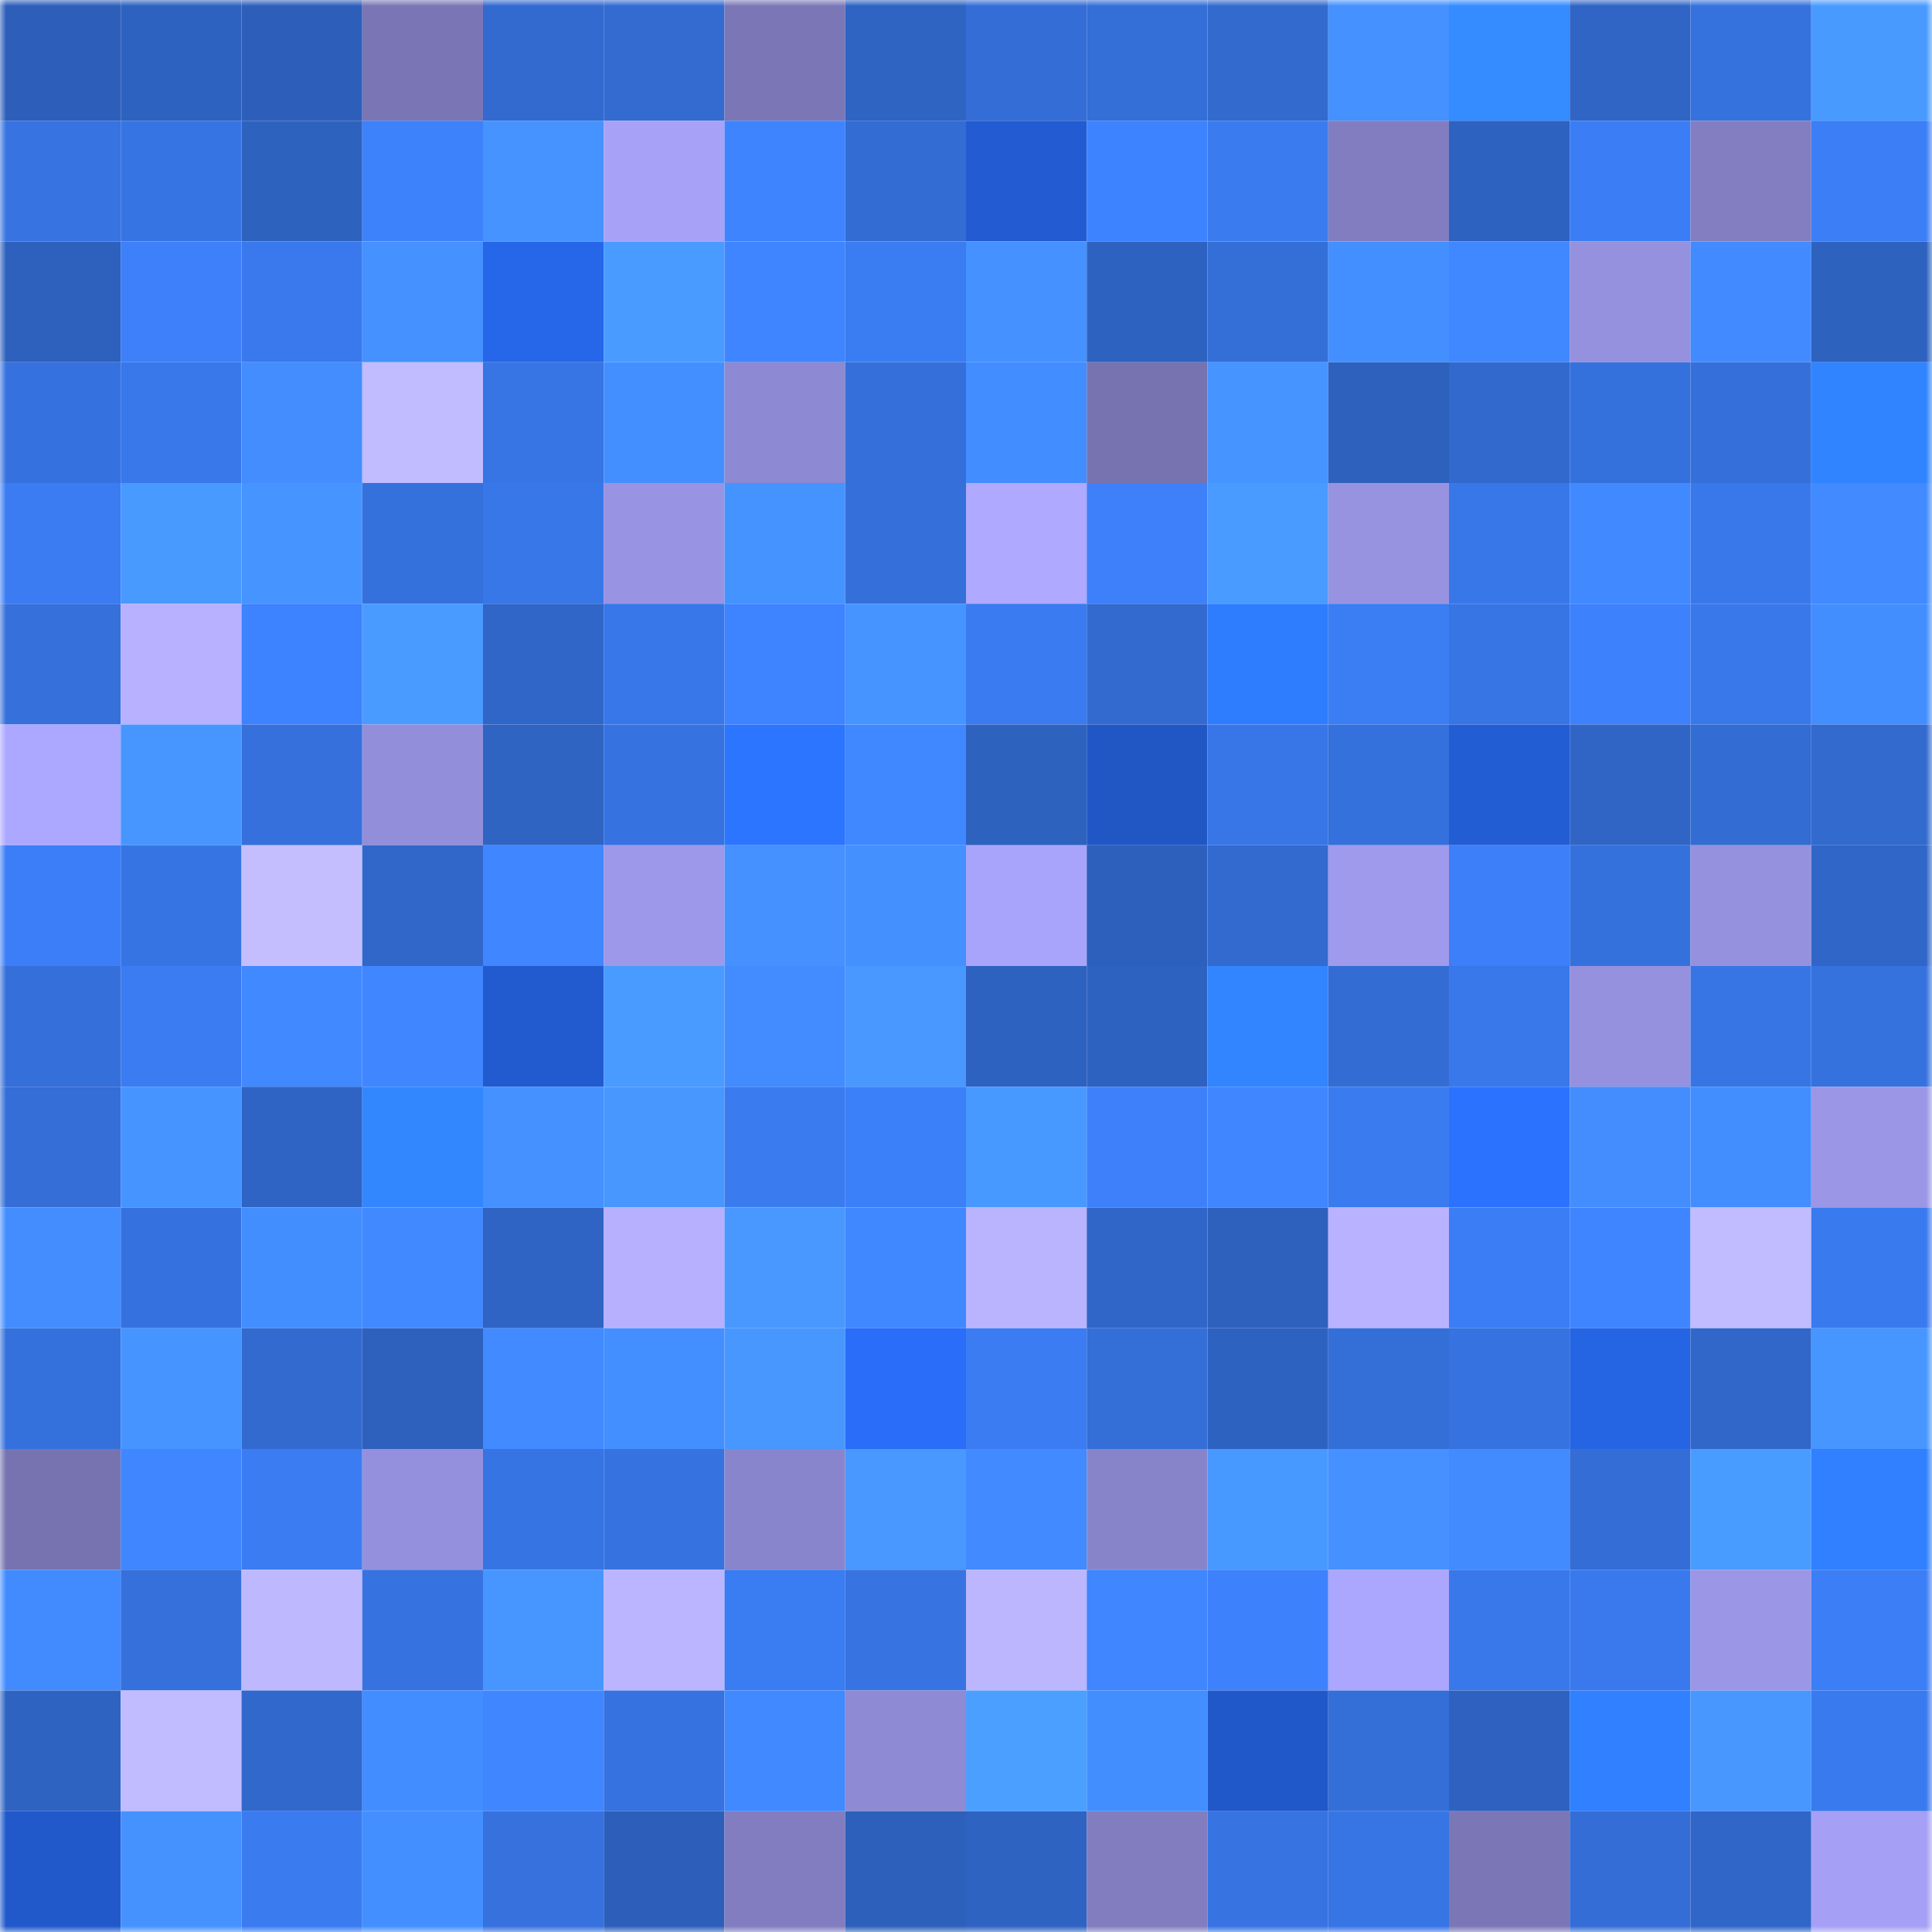 <svg viewBox="0 0 160 160" fill="none" role="img" xmlns="http://www.w3.org/2000/svg" width="240" height="240" name="basenames%2C23425.base.eth"><mask id="591068073" mask-type="alpha" maskUnits="userSpaceOnUse" x="0" y="0" width="160" height="160"><rect width="160" height="160" fill="#FFFFFF"></rect></mask><g mask="url(#591068073)"><rect x="0" y="0" width="10" height="10" fill="#2d5fba"></rect><rect x="10" y="0" width="10" height="10" fill="#2e62c0"></rect><rect x="20" y="0" width="10" height="10" fill="#2d5fba"></rect><rect x="30" y="0" width="10" height="10" fill="#7a76b5"></rect><rect x="40" y="0" width="10" height="10" fill="#326ad0"></rect><rect x="50" y="0" width="10" height="10" fill="#336bd1"></rect><rect x="60" y="0" width="10" height="10" fill="#7b77b7"></rect><rect x="70" y="0" width="10" height="10" fill="#2f64c3"></rect><rect x="80" y="0" width="10" height="10" fill="#346dd6"></rect><rect x="90" y="0" width="10" height="10" fill="#346ed7"></rect><rect x="100" y="0" width="10" height="10" fill="#326ace"></rect><rect x="110" y="0" width="10" height="10" fill="#4491ff"></rect><rect x="120" y="0" width="10" height="10" fill="#348cff"></rect><rect x="130" y="0" width="10" height="10" fill="#3065c6"></rect><rect x="140" y="0" width="10" height="10" fill="#3672de"></rect><rect x="150" y="0" width="10" height="10" fill="#499aff"></rect><rect x="0" y="10" width="10" height="10" fill="#3773e1"></rect><rect x="10" y="10" width="10" height="10" fill="#3774e3"></rect><rect x="20" y="10" width="10" height="10" fill="#2e62bf"></rect><rect x="30" y="10" width="10" height="10" fill="#3d81fb"></rect><rect x="40" y="10" width="10" height="10" fill="#4693ff"></rect><rect x="50" y="10" width="10" height="10" fill="#a7a2f8"></rect><rect x="60" y="10" width="10" height="10" fill="#3e84ff"></rect><rect x="70" y="10" width="10" height="10" fill="#336cd2"></rect><rect x="80" y="10" width="10" height="10" fill="#235cd2"></rect><rect x="90" y="10" width="10" height="10" fill="#3d82fe"></rect><rect x="100" y="10" width="10" height="10" fill="#3a7bf0"></rect><rect x="110" y="10" width="10" height="10" fill="#817dc0"></rect><rect x="120" y="10" width="10" height="10" fill="#2e62c0"></rect><rect x="130" y="10" width="10" height="10" fill="#3b7df4"></rect><rect x="140" y="10" width="10" height="10" fill="#827ec1"></rect><rect x="150" y="10" width="10" height="10" fill="#3b7ef5"></rect><rect x="0" y="20" width="10" height="10" fill="#2e61be"></rect><rect x="10" y="20" width="10" height="10" fill="#3d80fa"></rect><rect x="20" y="20" width="10" height="10" fill="#3979ed"></rect><rect x="30" y="20" width="10" height="10" fill="#4491ff"></rect><rect x="40" y="20" width="10" height="10" fill="#2666e9"></rect><rect x="50" y="20" width="10" height="10" fill="#499bff"></rect><rect x="60" y="20" width="10" height="10" fill="#3f85ff"></rect><rect x="70" y="20" width="10" height="10" fill="#3a7cf1"></rect><rect x="80" y="20" width="10" height="10" fill="#4591ff"></rect><rect x="90" y="20" width="10" height="10" fill="#2e62c0"></rect><rect x="100" y="20" width="10" height="10" fill="#346fd8"></rect><rect x="110" y="20" width="10" height="10" fill="#438fff"></rect><rect x="120" y="20" width="10" height="10" fill="#4088ff"></rect><rect x="130" y="20" width="10" height="10" fill="#9691de"></rect><rect x="140" y="20" width="10" height="10" fill="#418aff"></rect><rect x="150" y="20" width="10" height="10" fill="#2e62bf"></rect><rect x="0" y="30" width="10" height="10" fill="#3672df"></rect><rect x="10" y="30" width="10" height="10" fill="#3978eb"></rect><rect x="20" y="30" width="10" height="10" fill="#438dff"></rect><rect x="30" y="30" width="10" height="10" fill="#c1bbff"></rect><rect x="40" y="30" width="10" height="10" fill="#3775e4"></rect><rect x="50" y="30" width="10" height="10" fill="#448fff"></rect><rect x="60" y="30" width="10" height="10" fill="#8d89d2"></rect><rect x="70" y="30" width="10" height="10" fill="#3570da"></rect><rect x="80" y="30" width="10" height="10" fill="#428dff"></rect><rect x="90" y="30" width="10" height="10" fill="#7773b1"></rect><rect x="100" y="30" width="10" height="10" fill="#4694ff"></rect><rect x="110" y="30" width="10" height="10" fill="#2e61bd"></rect><rect x="120" y="30" width="10" height="10" fill="#3269cd"></rect><rect x="130" y="30" width="10" height="10" fill="#3571dd"></rect><rect x="140" y="30" width="10" height="10" fill="#356fda"></rect><rect x="150" y="30" width="10" height="10" fill="#3184ff"></rect><rect x="0" y="40" width="10" height="10" fill="#3b7cf3"></rect><rect x="10" y="40" width="10" height="10" fill="#499aff"></rect><rect x="20" y="40" width="10" height="10" fill="#4694ff"></rect><rect x="30" y="40" width="10" height="10" fill="#3571dc"></rect><rect x="40" y="40" width="10" height="10" fill="#3877e8"></rect><rect x="50" y="40" width="10" height="10" fill="#9893e2"></rect><rect x="60" y="40" width="10" height="10" fill="#4593ff"></rect><rect x="70" y="40" width="10" height="10" fill="#3570da"></rect><rect x="80" y="40" width="10" height="10" fill="#afa9ff"></rect><rect x="90" y="40" width="10" height="10" fill="#3d80fa"></rect><rect x="100" y="40" width="10" height="10" fill="#499bff"></rect><rect x="110" y="40" width="10" height="10" fill="#9893e1"></rect><rect x="120" y="40" width="10" height="10" fill="#3877e8"></rect><rect x="130" y="40" width="10" height="10" fill="#4189ff"></rect><rect x="140" y="40" width="10" height="10" fill="#3978ea"></rect><rect x="150" y="40" width="10" height="10" fill="#418aff"></rect><rect x="0" y="50" width="10" height="10" fill="#3570db"></rect><rect x="10" y="50" width="10" height="10" fill="#b7b1ff"></rect><rect x="20" y="50" width="10" height="10" fill="#3d82fe"></rect><rect x="30" y="50" width="10" height="10" fill="#499bff"></rect><rect x="40" y="50" width="10" height="10" fill="#3066c8"></rect><rect x="50" y="50" width="10" height="10" fill="#3877e9"></rect><rect x="60" y="50" width="10" height="10" fill="#3e83ff"></rect><rect x="70" y="50" width="10" height="10" fill="#4694ff"></rect><rect x="80" y="50" width="10" height="10" fill="#3a7bf1"></rect><rect x="90" y="50" width="10" height="10" fill="#326acf"></rect><rect x="100" y="50" width="10" height="10" fill="#2f7dff"></rect><rect x="110" y="50" width="10" height="10" fill="#3b7df3"></rect><rect x="120" y="50" width="10" height="10" fill="#3775e5"></rect><rect x="130" y="50" width="10" height="10" fill="#3d81fc"></rect><rect x="140" y="50" width="10" height="10" fill="#3978ea"></rect><rect x="150" y="50" width="10" height="10" fill="#438eff"></rect><rect x="0" y="60" width="10" height="10" fill="#ada8ff"></rect><rect x="10" y="60" width="10" height="10" fill="#4796ff"></rect><rect x="20" y="60" width="10" height="10" fill="#3570dc"></rect><rect x="30" y="60" width="10" height="10" fill="#938eda"></rect><rect x="40" y="60" width="10" height="10" fill="#2f64c3"></rect><rect x="50" y="60" width="10" height="10" fill="#3673e1"></rect><rect x="60" y="60" width="10" height="10" fill="#2c75ff"></rect><rect x="70" y="60" width="10" height="10" fill="#4088ff"></rect><rect x="80" y="60" width="10" height="10" fill="#2e62bf"></rect><rect x="90" y="60" width="10" height="10" fill="#2057c5"></rect><rect x="100" y="60" width="10" height="10" fill="#3876e7"></rect><rect x="110" y="60" width="10" height="10" fill="#3571dc"></rect><rect x="120" y="60" width="10" height="10" fill="#235dd4"></rect><rect x="130" y="60" width="10" height="10" fill="#3065c6"></rect><rect x="140" y="60" width="10" height="10" fill="#336cd2"></rect><rect x="150" y="60" width="10" height="10" fill="#326ace"></rect><rect x="0" y="70" width="10" height="10" fill="#3c7ef7"></rect><rect x="10" y="70" width="10" height="10" fill="#3774e3"></rect><rect x="20" y="70" width="10" height="10" fill="#c4beff"></rect><rect x="30" y="70" width="10" height="10" fill="#3167c9"></rect><rect x="40" y="70" width="10" height="10" fill="#3f86ff"></rect><rect x="50" y="70" width="10" height="10" fill="#9d98e9"></rect><rect x="60" y="70" width="10" height="10" fill="#4491ff"></rect><rect x="70" y="70" width="10" height="10" fill="#4490ff"></rect><rect x="80" y="70" width="10" height="10" fill="#a9a4fb"></rect><rect x="90" y="70" width="10" height="10" fill="#2d60bc"></rect><rect x="100" y="70" width="10" height="10" fill="#326acf"></rect><rect x="110" y="70" width="10" height="10" fill="#9f9aec"></rect><rect x="120" y="70" width="10" height="10" fill="#3c7ff8"></rect><rect x="130" y="70" width="10" height="10" fill="#3571dd"></rect><rect x="140" y="70" width="10" height="10" fill="#9691de"></rect><rect x="150" y="70" width="10" height="10" fill="#3066c7"></rect><rect x="0" y="80" width="10" height="10" fill="#3570da"></rect><rect x="10" y="80" width="10" height="10" fill="#3b7cf2"></rect><rect x="20" y="80" width="10" height="10" fill="#4189ff"></rect><rect x="30" y="80" width="10" height="10" fill="#4087ff"></rect><rect x="40" y="80" width="10" height="10" fill="#225bcf"></rect><rect x="50" y="80" width="10" height="10" fill="#499bff"></rect><rect x="60" y="80" width="10" height="10" fill="#428cff"></rect><rect x="70" y="80" width="10" height="10" fill="#4898ff"></rect><rect x="80" y="80" width="10" height="10" fill="#2e62c0"></rect><rect x="90" y="80" width="10" height="10" fill="#2e62c0"></rect><rect x="100" y="80" width="10" height="10" fill="#3285ff"></rect><rect x="110" y="80" width="10" height="10" fill="#336dd4"></rect><rect x="120" y="80" width="10" height="10" fill="#3978ea"></rect><rect x="130" y="80" width="10" height="10" fill="#9691de"></rect><rect x="140" y="80" width="10" height="10" fill="#3775e5"></rect><rect x="150" y="80" width="10" height="10" fill="#3672de"></rect><rect x="0" y="90" width="10" height="10" fill="#346ed6"></rect><rect x="10" y="90" width="10" height="10" fill="#4694ff"></rect><rect x="20" y="90" width="10" height="10" fill="#2f64c4"></rect><rect x="30" y="90" width="10" height="10" fill="#3287ff"></rect><rect x="40" y="90" width="10" height="10" fill="#4491ff"></rect><rect x="50" y="90" width="10" height="10" fill="#4797ff"></rect><rect x="60" y="90" width="10" height="10" fill="#3a7bf0"></rect><rect x="70" y="90" width="10" height="10" fill="#3c80f9"></rect><rect x="80" y="90" width="10" height="10" fill="#4899ff"></rect><rect x="90" y="90" width="10" height="10" fill="#3d80fa"></rect><rect x="100" y="90" width="10" height="10" fill="#3f86ff"></rect><rect x="110" y="90" width="10" height="10" fill="#3a7bef"></rect><rect x="120" y="90" width="10" height="10" fill="#2b73ff"></rect><rect x="130" y="90" width="10" height="10" fill="#438dff"></rect><rect x="140" y="90" width="10" height="10" fill="#438eff"></rect><rect x="150" y="90" width="10" height="10" fill="#9b96e6"></rect><rect x="0" y="100" width="10" height="10" fill="#438dff"></rect><rect x="10" y="100" width="10" height="10" fill="#3672df"></rect><rect x="20" y="100" width="10" height="10" fill="#438eff"></rect><rect x="30" y="100" width="10" height="10" fill="#4189ff"></rect><rect x="40" y="100" width="10" height="10" fill="#2f64c4"></rect><rect x="50" y="100" width="10" height="10" fill="#b6b0ff"></rect><rect x="60" y="100" width="10" height="10" fill="#4898ff"></rect><rect x="70" y="100" width="10" height="10" fill="#4088ff"></rect><rect x="80" y="100" width="10" height="10" fill="#bab4ff"></rect><rect x="90" y="100" width="10" height="10" fill="#3066c8"></rect><rect x="100" y="100" width="10" height="10" fill="#2e61bd"></rect><rect x="110" y="100" width="10" height="10" fill="#b8b2ff"></rect><rect x="120" y="100" width="10" height="10" fill="#3b7df5"></rect><rect x="130" y="100" width="10" height="10" fill="#3f85ff"></rect><rect x="140" y="100" width="10" height="10" fill="#c1bbff"></rect><rect x="150" y="100" width="10" height="10" fill="#397aee"></rect><rect x="0" y="110" width="10" height="10" fill="#3571dc"></rect><rect x="10" y="110" width="10" height="10" fill="#4694ff"></rect><rect x="20" y="110" width="10" height="10" fill="#326ad0"></rect><rect x="30" y="110" width="10" height="10" fill="#2e61bd"></rect><rect x="40" y="110" width="10" height="10" fill="#418aff"></rect><rect x="50" y="110" width="10" height="10" fill="#448fff"></rect><rect x="60" y="110" width="10" height="10" fill="#4797ff"></rect><rect x="70" y="110" width="10" height="10" fill="#296df8"></rect><rect x="80" y="110" width="10" height="10" fill="#3b7cf3"></rect><rect x="90" y="110" width="10" height="10" fill="#346ed7"></rect><rect x="100" y="110" width="10" height="10" fill="#2e62c0"></rect><rect x="110" y="110" width="10" height="10" fill="#346fd8"></rect><rect x="120" y="110" width="10" height="10" fill="#3673e0"></rect><rect x="130" y="110" width="10" height="10" fill="#2564e3"></rect><rect x="140" y="110" width="10" height="10" fill="#3167c9"></rect><rect x="150" y="110" width="10" height="10" fill="#4796ff"></rect><rect x="0" y="120" width="10" height="10" fill="#7773b0"></rect><rect x="10" y="120" width="10" height="10" fill="#3f86ff"></rect><rect x="20" y="120" width="10" height="10" fill="#3b7cf2"></rect><rect x="30" y="120" width="10" height="10" fill="#9590dd"></rect><rect x="40" y="120" width="10" height="10" fill="#3774e3"></rect><rect x="50" y="120" width="10" height="10" fill="#3673e1"></rect><rect x="60" y="120" width="10" height="10" fill="#8985cc"></rect><rect x="70" y="120" width="10" height="10" fill="#4898ff"></rect><rect x="80" y="120" width="10" height="10" fill="#418aff"></rect><rect x="90" y="120" width="10" height="10" fill="#8884ca"></rect><rect x="100" y="120" width="10" height="10" fill="#4899ff"></rect><rect x="110" y="120" width="10" height="10" fill="#4491ff"></rect><rect x="120" y="120" width="10" height="10" fill="#428bff"></rect><rect x="130" y="120" width="10" height="10" fill="#346dd5"></rect><rect x="140" y="120" width="10" height="10" fill="#499cff"></rect><rect x="150" y="120" width="10" height="10" fill="#3080ff"></rect><rect x="0" y="130" width="10" height="10" fill="#428bff"></rect><rect x="10" y="130" width="10" height="10" fill="#3570db"></rect><rect x="20" y="130" width="10" height="10" fill="#beb8ff"></rect><rect x="30" y="130" width="10" height="10" fill="#3673e0"></rect><rect x="40" y="130" width="10" height="10" fill="#4796ff"></rect><rect x="50" y="130" width="10" height="10" fill="#bbb5ff"></rect><rect x="60" y="130" width="10" height="10" fill="#3a7cf1"></rect><rect x="70" y="130" width="10" height="10" fill="#3774e2"></rect><rect x="80" y="130" width="10" height="10" fill="#bcb6ff"></rect><rect x="90" y="130" width="10" height="10" fill="#3f86ff"></rect><rect x="100" y="130" width="10" height="10" fill="#3d81fd"></rect><rect x="110" y="130" width="10" height="10" fill="#aba6fe"></rect><rect x="120" y="130" width="10" height="10" fill="#3978ea"></rect><rect x="130" y="130" width="10" height="10" fill="#3979ed"></rect><rect x="140" y="130" width="10" height="10" fill="#9b96e6"></rect><rect x="150" y="130" width="10" height="10" fill="#3b7ef5"></rect><rect x="0" y="140" width="10" height="10" fill="#2f63c2"></rect><rect x="10" y="140" width="10" height="10" fill="#c1bbff"></rect><rect x="20" y="140" width="10" height="10" fill="#3168cc"></rect><rect x="30" y="140" width="10" height="10" fill="#428dff"></rect><rect x="40" y="140" width="10" height="10" fill="#4087ff"></rect><rect x="50" y="140" width="10" height="10" fill="#3673e1"></rect><rect x="60" y="140" width="10" height="10" fill="#4189ff"></rect><rect x="70" y="140" width="10" height="10" fill="#8f8ad4"></rect><rect x="80" y="140" width="10" height="10" fill="#4b9fff"></rect><rect x="90" y="140" width="10" height="10" fill="#438eff"></rect><rect x="100" y="140" width="10" height="10" fill="#2158c9"></rect><rect x="110" y="140" width="10" height="10" fill="#346fd8"></rect><rect x="120" y="140" width="10" height="10" fill="#2f62c0"></rect><rect x="130" y="140" width="10" height="10" fill="#3080ff"></rect><rect x="140" y="140" width="10" height="10" fill="#4797ff"></rect><rect x="150" y="140" width="10" height="10" fill="#397aee"></rect><rect x="0" y="150" width="10" height="10" fill="#2159cb"></rect><rect x="10" y="150" width="10" height="10" fill="#4592ff"></rect><rect x="20" y="150" width="10" height="10" fill="#3a7bf0"></rect><rect x="30" y="150" width="10" height="10" fill="#438fff"></rect><rect x="40" y="150" width="10" height="10" fill="#3671dd"></rect><rect x="50" y="150" width="10" height="10" fill="#2d5fba"></rect><rect x="60" y="150" width="10" height="10" fill="#817dc0"></rect><rect x="70" y="150" width="10" height="10" fill="#2d60bb"></rect><rect x="80" y="150" width="10" height="10" fill="#2f63c1"></rect><rect x="90" y="150" width="10" height="10" fill="#817dbf"></rect><rect x="100" y="150" width="10" height="10" fill="#3773e1"></rect><rect x="110" y="150" width="10" height="10" fill="#3775e4"></rect><rect x="120" y="150" width="10" height="10" fill="#7b77b6"></rect><rect x="130" y="150" width="10" height="10" fill="#346dd5"></rect><rect x="140" y="150" width="10" height="10" fill="#3066c7"></rect><rect x="150" y="150" width="10" height="10" fill="#a5a0f5"></rect></g></svg>